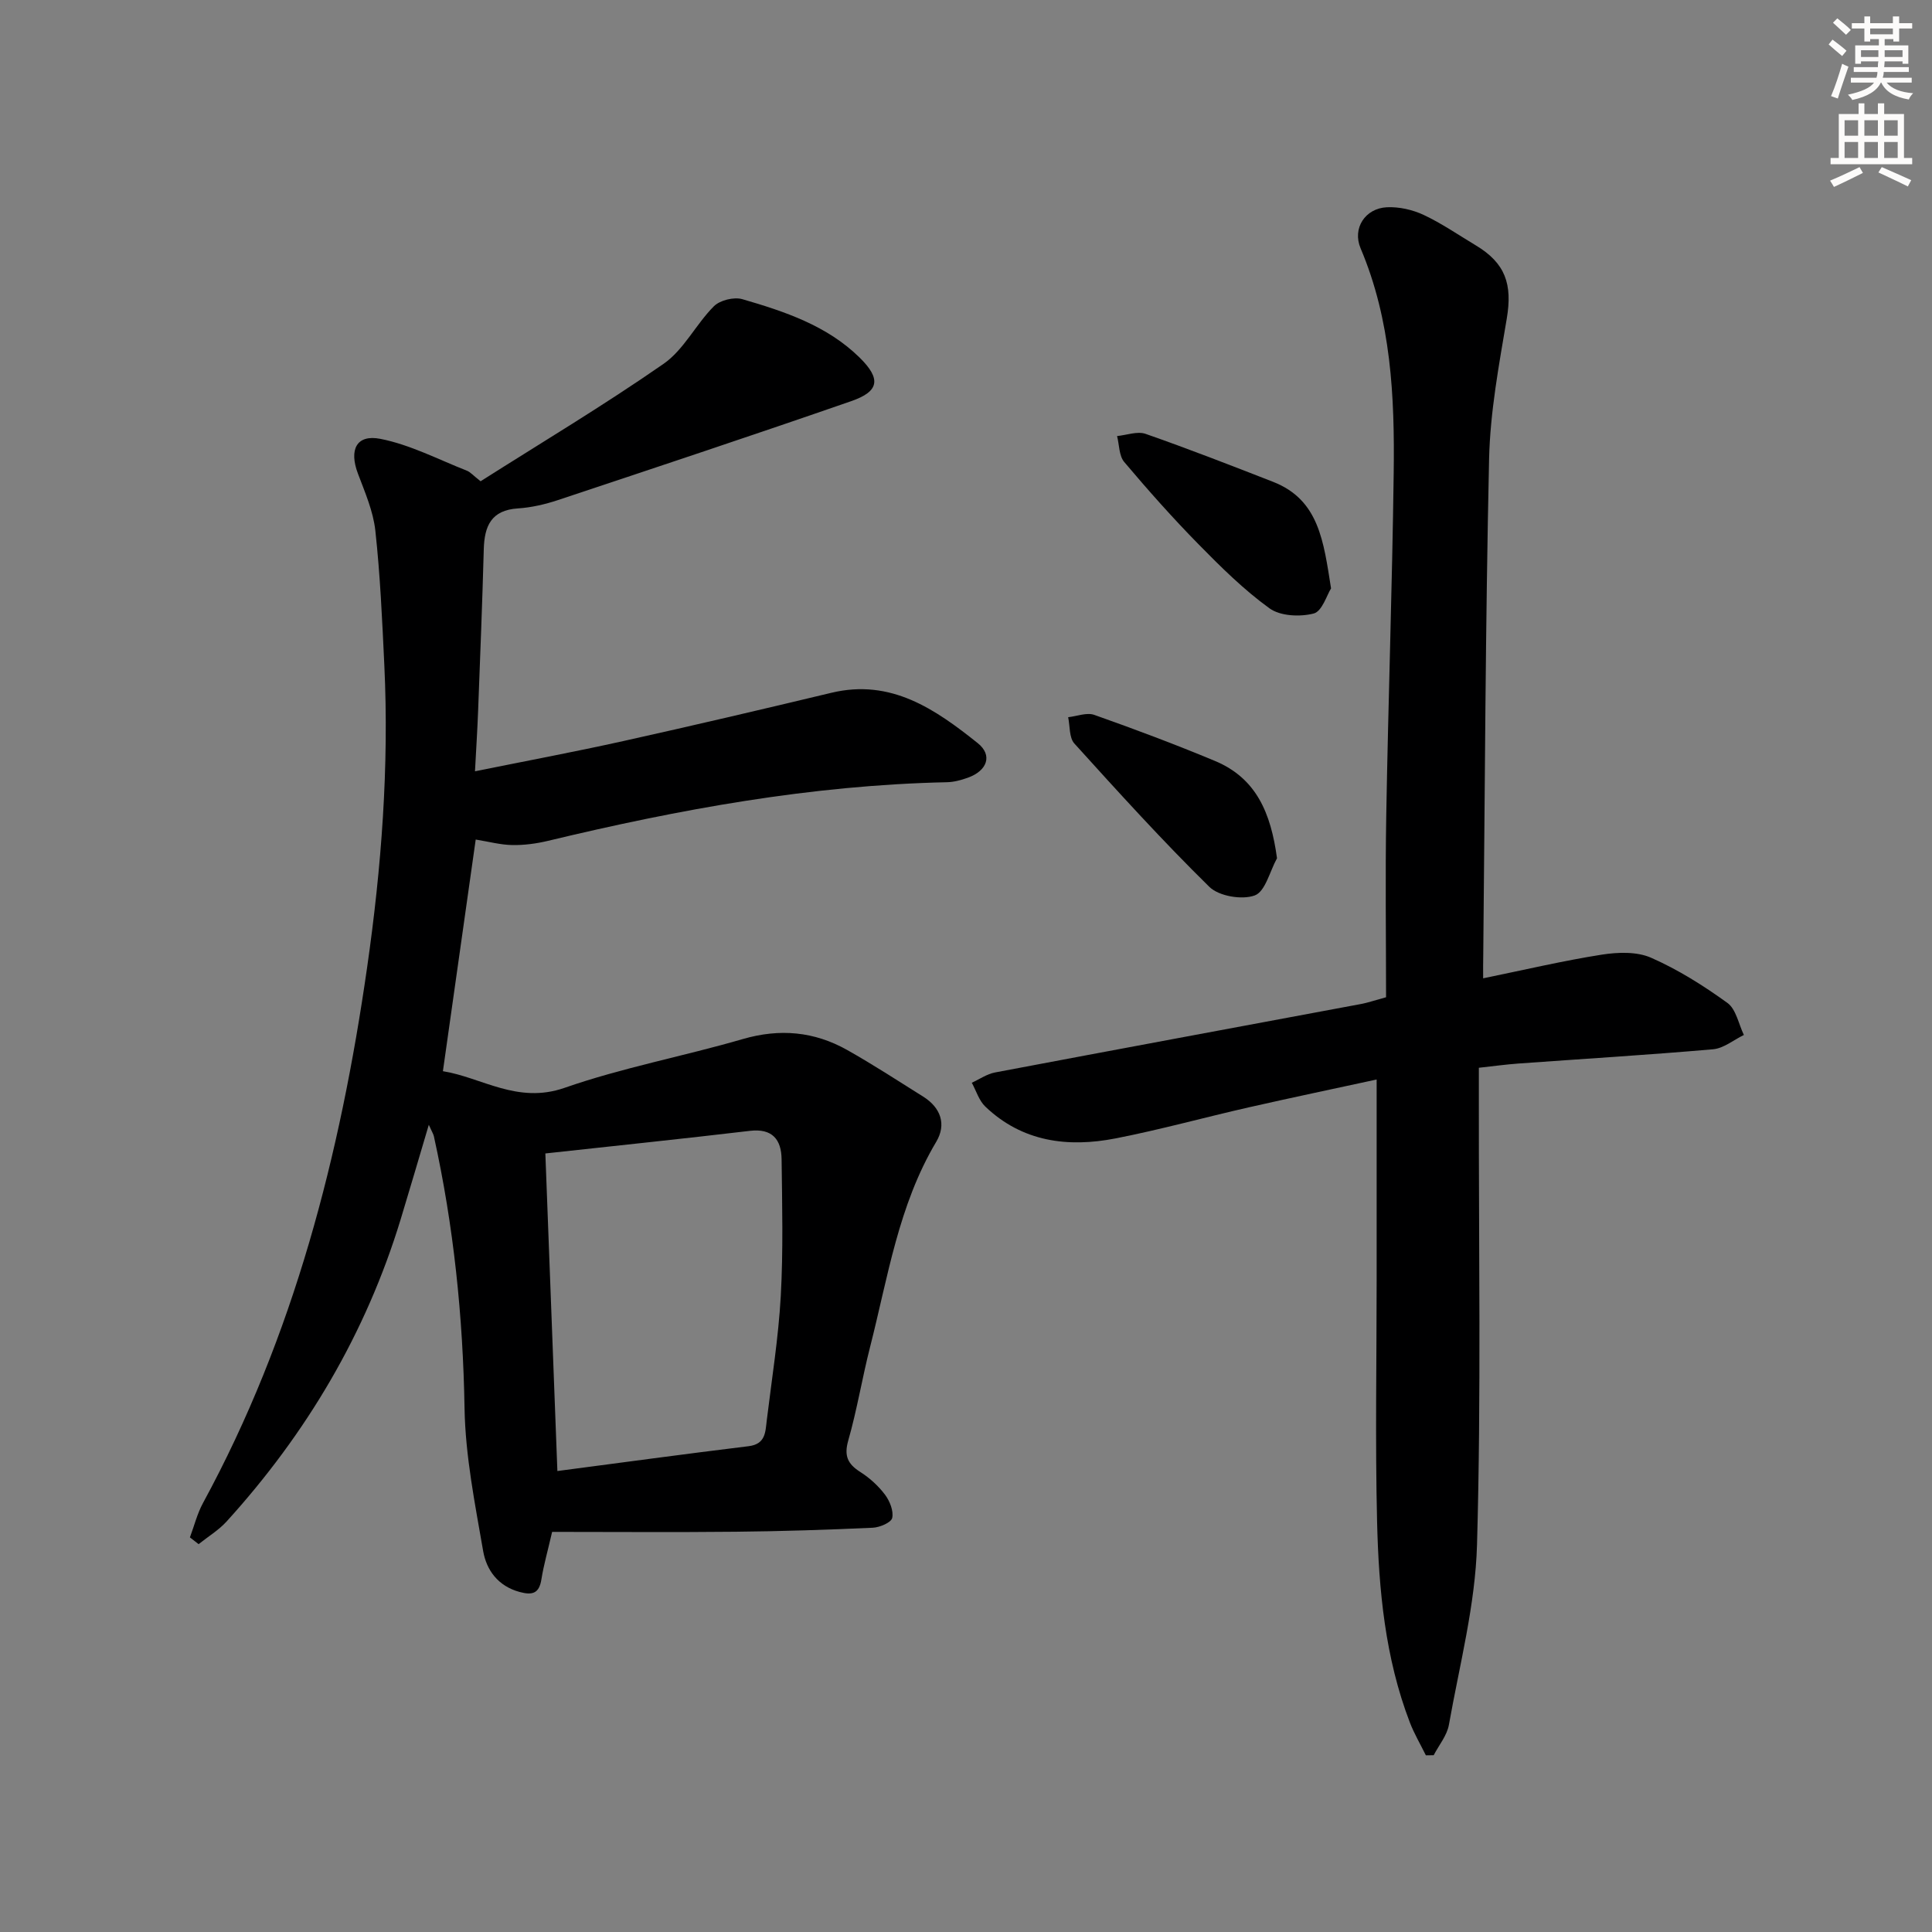 <svg enable-background="new 0 0 400 400" viewBox="0 0 400 400" xmlns="http://www.w3.org/2000/svg"><rect x="0" y="0" width="400" height="400" fill="#808080" stroke="none"/><g fill="#000001"><path d="m39.32 318.3c.89-2.38 1.51-4.91 2.71-7.12 18.84-34.65 28.42-72.12 33.97-110.83 2.98-20.78 4.57-41.65 3.57-62.66-.44-9.29-.85-18.59-1.86-27.83-.44-4.03-2.16-7.96-3.61-11.82-1.85-4.9-.34-8.16 4.66-7.18 6.16 1.21 11.97 4.26 17.9 6.59.73.29 1.3.98 2.84 2.19 12.54-7.96 25.5-15.71 37.88-24.31 4.2-2.91 6.69-8.18 10.42-11.92 1.26-1.26 4.16-1.97 5.89-1.47 8.78 2.55 17.53 5.47 24.26 12.07 4.51 4.43 4.11 7.02-1.68 9.03-20.19 7.01-40.48 13.75-60.76 20.5-2.66.88-5.49 1.54-8.27 1.72-5.54.35-6.95 3.65-7.08 8.47-.3 11.14-.75 22.27-1.17 33.4-.15 3.94-.4 7.87-.65 12.56 10.66-2.16 20.7-4.04 30.66-6.25 14.41-3.2 28.79-6.57 43.15-10.01 12.34-2.96 21.51 3.43 30.27 10.42 3.16 2.52 1.96 5.73-2.02 7.16-1.39.5-2.89.91-4.35.94-28.04.6-55.43 5.61-82.6 12.14-2.39.57-4.91.91-7.37.87-2.44-.04-4.86-.7-7.59-1.14-2.27 16-4.49 31.69-6.79 47.96 7.99 1.27 15.41 6.85 25.17 3.45 12.01-4.19 24.66-6.54 36.9-10.1 7.67-2.23 14.81-1.58 21.63 2.26 5.36 3.02 10.52 6.38 15.73 9.65 3.65 2.29 4.86 5.75 2.7 9.37-7.82 13.13-10 28.02-13.68 42.43-1.64 6.42-2.7 13-4.52 19.37-.92 3.21-.13 4.89 2.5 6.56 1.94 1.23 3.74 2.88 5.11 4.7.98 1.31 1.8 3.36 1.48 4.81-.22.95-2.57 1.95-4.01 2.02-9.47.43-18.95.74-28.43.83-12.63.13-25.26.03-37.97.03-.92 4.02-1.75 6.88-2.21 9.79-.46 2.94-1.83 3.38-4.52 2.65-4.47-1.21-6.86-4.52-7.55-8.48-1.69-9.78-3.68-19.66-3.85-29.52-.32-19.04-2.25-37.79-6.35-56.35-.1-.44-.36-.84-1.05-2.37-2.13 7.15-3.94 13.38-5.83 19.58-7.2 23.61-19.48 44.31-36.02 62.53-1.66 1.83-3.86 3.15-5.81 4.71-.59-.46-1.19-.93-1.8-1.4zm73.59-79.49c.84 22.24 1.66 43.77 2.49 65.75 13.36-1.75 26.47-3.54 39.59-5.14 3.54-.43 3.47-2.96 3.76-5.35 1.04-8.57 2.42-17.13 2.9-25.73.52-9.42.29-18.89.17-28.33-.05-4.05-1.89-6.43-6.55-5.88-13.96 1.65-27.94 3.1-42.36 4.68z"/><path d="m307.07 202.55c8.64-1.77 16.55-3.64 24.56-4.9 3.33-.52 7.26-.66 10.21.64 5.58 2.45 10.86 5.78 15.81 9.36 1.79 1.3 2.31 4.37 3.4 6.63-2.12 1.03-4.19 2.77-6.38 2.96-13.41 1.17-26.85 1.98-40.27 2.95-2.62.19-5.22.55-8.22.88v6.31c-.04 30.82.49 61.66-.38 92.45-.35 12.47-3.62 24.88-5.82 37.27-.39 2.22-2.07 4.21-3.15 6.3-.54.01-1.08.01-1.62.02-1.11-2.26-2.41-4.45-3.31-6.79-5.14-13.39-6.45-27.48-6.79-41.61-.4-16.65-.09-33.32-.09-49.98 0-13.62 0-27.23 0-41.54-8.48 1.84-17.46 3.72-26.41 5.75-9.22 2.09-18.35 4.63-27.62 6.44-9.87 1.93-19.31.75-26.99-6.58-1.31-1.25-1.89-3.27-2.8-4.94 1.6-.73 3.14-1.82 4.82-2.13 25.26-4.78 50.54-9.46 75.81-14.18 1.29-.24 2.54-.68 5.14-1.39 0-12.46-.18-25.08.04-37.69.41-23.62 1.23-47.24 1.54-70.86.21-15.82-.52-31.56-6.85-46.5-1.76-4.15.94-8.29 5.44-8.51 2.53-.12 5.32.51 7.62 1.59 3.75 1.76 7.2 4.15 10.77 6.29 6.16 3.69 7.63 8.06 6.43 15.17-1.62 9.62-3.44 19.34-3.66 29.05-.76 34.29-.86 68.59-1.21 102.88-.04 1.34-.02 2.65-.02 4.66z"/><path d="m275.58 121.82c-.86 1.35-1.85 4.75-3.59 5.2-2.84.73-6.91.55-9.15-1.07-5.34-3.86-10.11-8.59-14.75-13.32-5.34-5.44-10.42-11.16-15.34-16.99-1.08-1.29-1.01-3.55-1.47-5.36 1.98-.19 4.2-1.05 5.91-.45 8.87 3.1 17.63 6.51 26.39 9.93 9.52 3.72 10.45 12.33 12 22.06z"/><path d="m264.39 177.69c-1.49 2.69-2.42 6.9-4.61 7.7-2.64.97-7.42.16-9.4-1.78-9.69-9.52-18.83-19.6-27.95-29.68-1.09-1.21-.89-3.6-1.28-5.44 1.82-.2 3.86-1.03 5.41-.48 8.4 2.97 16.75 6.1 24.97 9.53 8.57 3.57 11.59 10.77 12.86 20.15z"/></g><path d="m378.6 9.2.8-1c.9.7 1.9 1.4 2.9 2.3l-.9 1.1c-1.1-.9-2-1.7-2.8-2.4zm.5 10.7c.9-2.1 1.6-4.3 2.3-6.7.4.2.8.4 1.3.6-.7 2.1-1.5 4.3-2.2 6.6zm.4-15.2.9-.9c1 .8 2 1.6 2.8 2.4l-1 1c-1-.9-1.9-1.8-2.7-2.5zm12.5-1.3h1.2v1.4h2.7v1.1h-2.7v2.7h-1.2v-.5h-1.8v1.3h4.9v3.8h-1.2v-.5h-3.7c0 .4-.1.9-.1 1.2h5.1v1h-5.2c0 .5-.1.9-.2 1.2h6v1h-5.2c1.1 1.3 2.9 2 5.5 2.2-.4.4-.7.8-.9 1.3-2.9-.5-4.8-1.6-5.7-3.5h-.1c-.8 1.7-2.7 2.9-5.9 3.6-.2-.4-.6-.8-.9-1.1 2.8-.6 4.6-1.4 5.4-2.5h-4.8v-1h5.3c.1-.3.2-.7.2-1.2h-4.9v-1h5c0-.4 0-.8.1-1.2h-3.6v.5h-1.2v-3.8h4.9v-1.3h-1.8v.5h-1.2v-2.7h-2.6v-1.1h2.6v-1.4h1.2v1.4h4.7v-1.4zm-6.7 8.4h3.6c0-.4 0-.9 0-1.4h-3.6zm1.9-4.7h4.7v-1.2h-4.7zm6.7 3.3h-3.7v1.4h3.7z" fill="#fcfbfa"/><path d="m384.7 21.4h1.3v2.2h2.8v-2.2h1.3v2.2h4.1v9.1h1.7v1.3h-16.9v-1.3h1.7v-9.1h4.1v-2.2zm.3 13.2.7 1.2c-1.8.9-3.8 1.9-6 2.9-.2-.4-.5-.8-.8-1.3 2.4-1 4.4-2 6.1-2.8zm-3.1-6.5h2.8v-3.2h-2.8zm0 4.6h2.8v-3.3h-2.8zm4.1-4.6h2.8v-3.2h-2.8zm0 4.6h2.8v-3.3h-2.8zm3.6 1.9c2.1.9 4.1 1.8 6.1 2.7l-.7 1.3c-2.2-1.1-4.2-2-6.1-2.9zm3.3-9.7h-2.8v3.2h2.8zm-2.8 7.8h2.8v-3.3h-2.8z" fill="#fcfbfa"/></svg>
